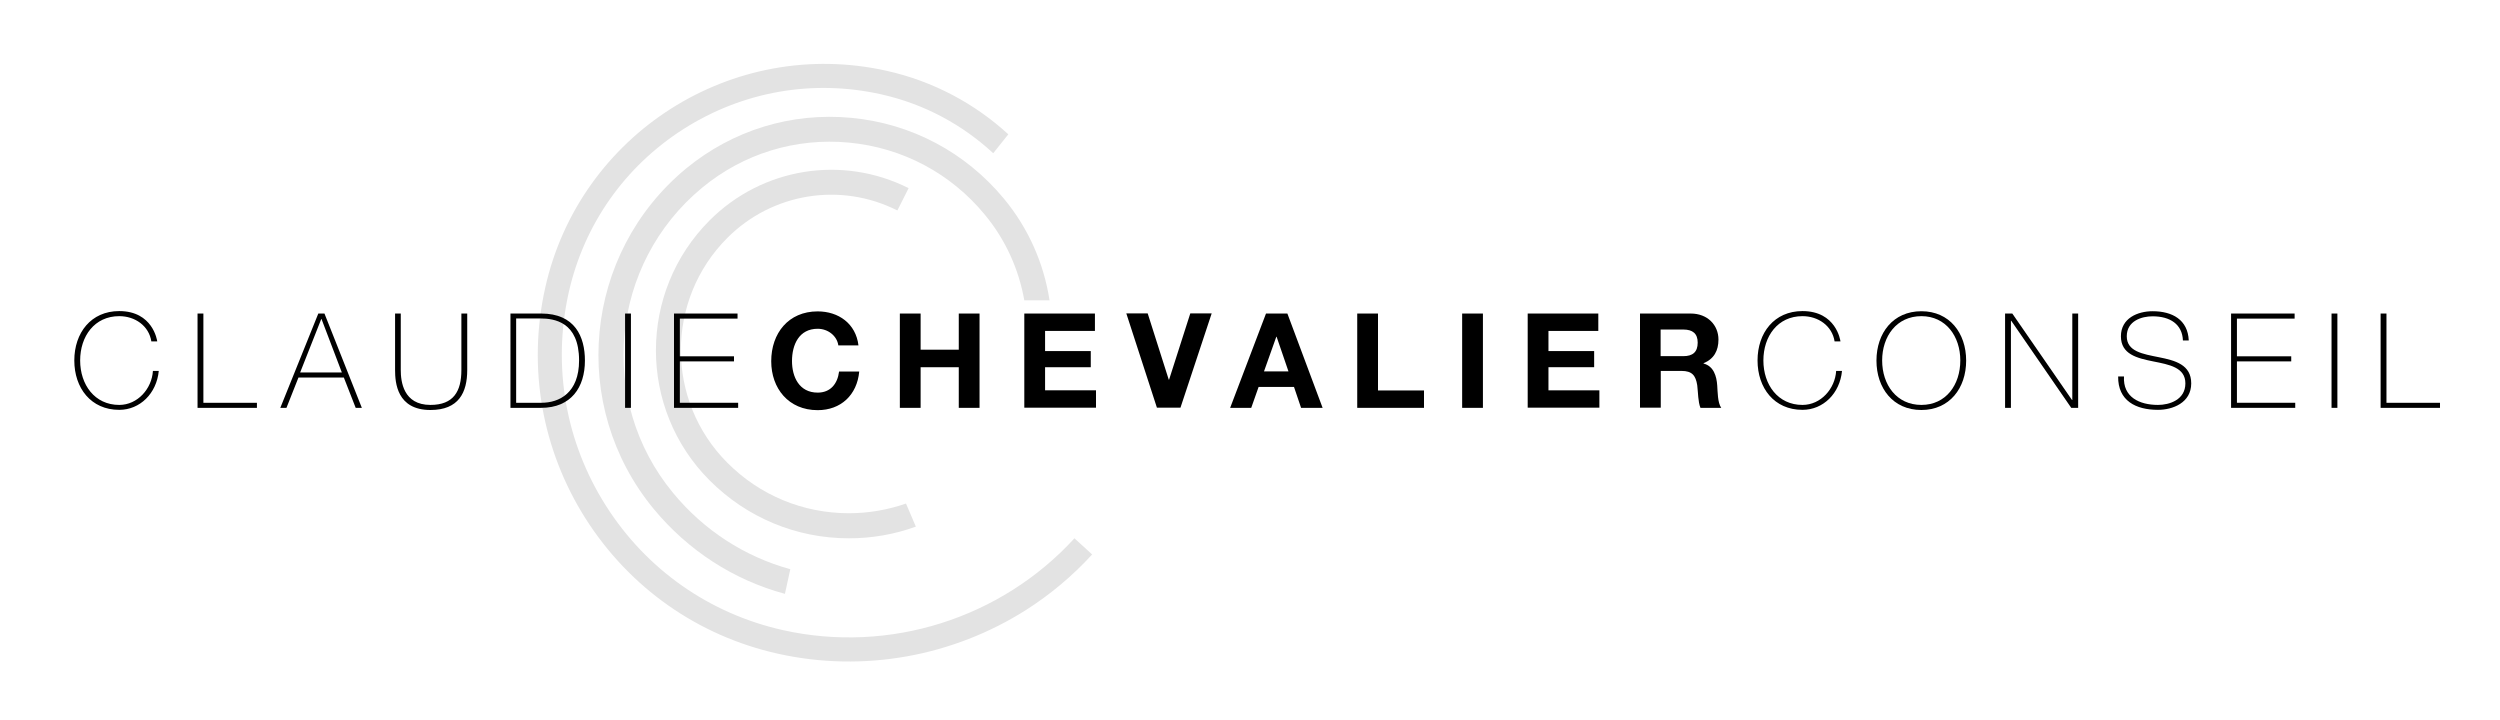 <?xml version="1.0" encoding="utf-8"?>
<!-- Generator: Adobe Illustrator 24.0.1, SVG Export Plug-In . SVG Version: 6.00 Build 0)  -->
<svg version="1.1" id="Calque_1" xmlns="http://www.w3.org/2000/svg" xmlns:xlink="http://www.w3.org/1999/xlink" x="0px" y="0px"
	 viewBox="0 0 162.5 46.77" style="enable-background:new 0 0 162.5 46.77;" xml:space="preserve">
<style type="text/css">
	.st0{fill:#E3E3E3;}
</style>
<g>
	<g>
		<path class="st0" d="M46.13,14.32c-4.66,4.66-4.66,12.25,0,16.91c2.42,2.42,5.63,3.76,9.05,3.76c1.51,0,2.98-0.26,4.35-0.76
			l-0.64-1.5c-1.18,0.41-2.43,0.63-3.71,0.63c-2.98,0-5.79-1.16-7.9-3.28c-4.03-4.03-4.03-10.59,0-14.62
			c2.92-2.92,7.36-3.64,11.05-1.78l0.73-1.45C54.75,10.06,49.55,10.9,46.13,14.32z"/>
		<path class="st0" d="M50.9,40.96c-4.79-1.07-8.88-3.94-11.51-8.08c-2.63-4.14-3.49-9.05-2.43-13.84
			c0.99-4.44,3.65-8.22,7.48-10.66c3.84-2.44,8.39-3.24,12.83-2.25c2.83,0.63,5.3,1.99,7.29,3.83l0.98-1.23
			c-2.16-1.98-4.86-3.45-7.92-4.13c-10-2.23-19.95,4.1-22.18,14.1c-1.16,5.19-0.22,10.53,2.63,15.02c2.86,4.49,7.29,7.61,12.49,8.77
			c5.59,1.25,11.4,0.16,16.13-2.84c1.57-1,3.02-2.21,4.3-3.61l-1.15-1.05C65.06,40.21,57.8,42.5,50.9,40.96z"/>
	</g>
	<path class="st0" d="M68.22,19.52c-0.37-2.4-1.37-4.68-2.96-6.6c-2.5-3.02-6.02-4.89-9.92-5.26c-3.9-0.37-7.71,0.8-10.74,3.29
		c-6.68,5.52-7.63,15.44-2.11,22.13c2.24,2.71,5.2,4.62,8.53,5.52l0.35-1.6c-2.97-0.82-5.62-2.53-7.62-4.96
		c-4.95-5.99-4.1-14.89,1.89-19.84c2.69-2.22,6.08-3.26,9.55-2.93c3.47,0.33,6.6,1.99,8.82,4.68c1.35,1.63,2.21,3.54,2.57,5.57
		H68.22z"/>
</g>
<g>
	<path d="M130.33,20.38h0.47l3.88,5.62h0.02v-5.62h0.38v6.13h-0.45l-3.9-5.66h-0.02v5.66h-0.38V20.38z"/>
	<path d="M141.89,22.13c-0.04-1.05-0.83-1.57-1.97-1.57c-0.7,0-1.68,0.29-1.68,1.3c0,0.99,1.05,1.15,2.09,1.36
		c1.05,0.21,2.1,0.48,2.1,1.7c0,1.27-1.22,1.72-2.16,1.72c-1.44,0-2.61-0.59-2.59-2.17h0.38c-0.08,1.34,1,1.85,2.21,1.85
		c0.74,0,1.78-0.33,1.78-1.4c0-1.04-1.05-1.22-2.1-1.43c-1.04-0.21-2.09-0.46-2.09-1.63c0-1.18,1.09-1.63,2.06-1.63
		c1.28,0,2.29,0.55,2.35,1.9H141.89z"/>
	<path d="M149.19,26.18v0.33h-4.17v-6.13h4.13v0.33h-3.75v2.45h3.53v0.33h-3.53v2.69H149.19z"/>
	<path d="M151.55,20.38h0.38v6.13h-0.38V20.38z"/>
	<path d="M154.74,20.38h0.38v5.8h3.48v0.33h-3.86V20.38z"/>
	<path d="M9.84,22.2c-0.16-1.03-1.07-1.65-2.09-1.65c-1.61,0-2.54,1.31-2.54,2.88c0,1.57,0.94,2.89,2.54,2.89
		c1.2,0,2.12-1.06,2.19-2.21h0.38c-0.14,1.46-1.22,2.53-2.57,2.53c-1.84,0-2.92-1.42-2.92-3.21c0-1.79,1.08-3.21,2.92-3.21
		c2.18,0,2.46,1.89,2.47,1.97H9.84z"/>
	<path d="M12.84,20.38h0.38v5.8h3.48v0.33h-3.86V20.38z"/>
	<path d="M21.09,20.38l2.43,6.13h-0.4l-0.77-1.97H19.4l-0.78,1.97h-0.4l2.47-6.13H21.09z M22.22,24.21l-1.32-3.47h-0.02l-1.37,3.47
		H22.22z"/>
	<path d="M26.05,20.38v3.67c0,0.74,0.16,2.27,1.93,2.27c1.5,0,2.01-0.88,2.01-2.27v-3.67h0.38v3.67c0,1.46-0.55,2.6-2.39,2.6
		c-2.18,0-2.3-1.78-2.3-2.6v-3.67H26.05z"/>
	<path d="M33.17,20.38h2.01c2.19,0,2.84,1.5,2.84,3.06c0,1.73-0.89,3.07-2.85,3.07h-1.99V20.38z M33.55,26.18h1.65
		c1.14,0,2.44-0.63,2.44-2.75c0-2.51-1.61-2.73-2.52-2.73h-1.57V26.18z"/>
	<path d="M40.63,20.38h0.38v6.13h-0.38V20.38z"/>
	<path d="M47.98,26.18v0.33h-4.17v-6.13h4.13v0.33h-3.75v2.45h3.52v0.33h-3.52v2.69H47.98z"/>
	<path d="M54.49,22.44c-0.09-0.61-0.67-1.07-1.34-1.07c-1.21,0-1.67,1.03-1.67,2.1c0,1.02,0.46,2.05,1.67,2.05
		c0.83,0,1.29-0.57,1.39-1.37h1.31c-0.14,1.53-1.2,2.51-2.7,2.51c-1.9,0-3.02-1.42-3.02-3.18c0-1.82,1.12-3.24,3.02-3.24
		c1.35,0,2.48,0.79,2.65,2.21H54.49z"/>
	<path d="M58.49,20.38h1.35v2.35h2.48v-2.35h1.35v6.13h-1.35v-2.64h-2.48v2.64h-1.35V20.38z"/>
	<path d="M66.58,20.38h4.59v1.13h-3.24v1.31h2.97v1.05h-2.97v1.5h3.31v1.13h-4.66V20.38z"/>
	<path d="M76.73,26.5H75.2l-1.99-6.13h1.39l1.37,4.31h0.02l1.38-4.31h1.39L76.73,26.5z"/>
	<path d="M82.29,20.38h1.39l2.29,6.13h-1.4l-0.46-1.36h-2.3l-0.48,1.36h-1.37L82.29,20.38z M82.16,24.14h1.59l-0.77-2.25h-0.02
		L82.16,24.14z"/>
	<path d="M88.22,20.38h1.35v5h2.99v1.13h-4.34V20.38z"/>
	<path d="M95.04,20.38h1.35v6.13h-1.35V20.38z"/>
	<path d="M99.3,20.38h4.59v1.13h-3.24v1.31h2.97v1.05h-2.97v1.5h3.31v1.13H99.3V20.38z"/>
	<path d="M106.59,20.38h3.31c1.1,0,1.8,0.76,1.8,1.69c0,0.72-0.29,1.26-0.97,1.54v0.02c0.66,0.17,0.85,0.82,0.89,1.43
		c0.03,0.39,0.02,1.11,0.26,1.45h-1.35c-0.16-0.39-0.15-0.98-0.21-1.47c-0.1-0.64-0.34-0.93-1.02-0.93h-1.35v2.39h-1.35V20.38z
		 M107.94,23.15h1.48c0.6,0,0.93-0.26,0.93-0.88c0-0.59-0.33-0.85-0.93-0.85h-1.48V23.15z"/>
	<path d="M119.25,22.2c-0.16-1.03-1.07-1.65-2.09-1.65c-1.61,0-2.54,1.31-2.54,2.88c0,1.57,0.94,2.89,2.54,2.89
		c1.2,0,2.12-1.06,2.19-2.21h0.38c-0.14,1.46-1.22,2.53-2.57,2.53c-1.84,0-2.92-1.42-2.92-3.21c0-1.79,1.08-3.21,2.92-3.21
		c2.18,0,2.46,1.89,2.47,1.97H119.25z"/>
	<path d="M124.89,26.65c-1.84,0-2.92-1.42-2.92-3.21c0-1.79,1.08-3.21,2.92-3.21c1.83,0,2.91,1.42,2.91,3.21
		C127.8,25.23,126.72,26.65,124.89,26.65z M124.89,26.32c1.6,0,2.53-1.31,2.53-2.89c0-1.57-0.94-2.88-2.53-2.88
		c-1.61,0-2.55,1.31-2.55,2.88C122.34,25.01,123.28,26.32,124.89,26.32z"/>
</g>
</svg>
